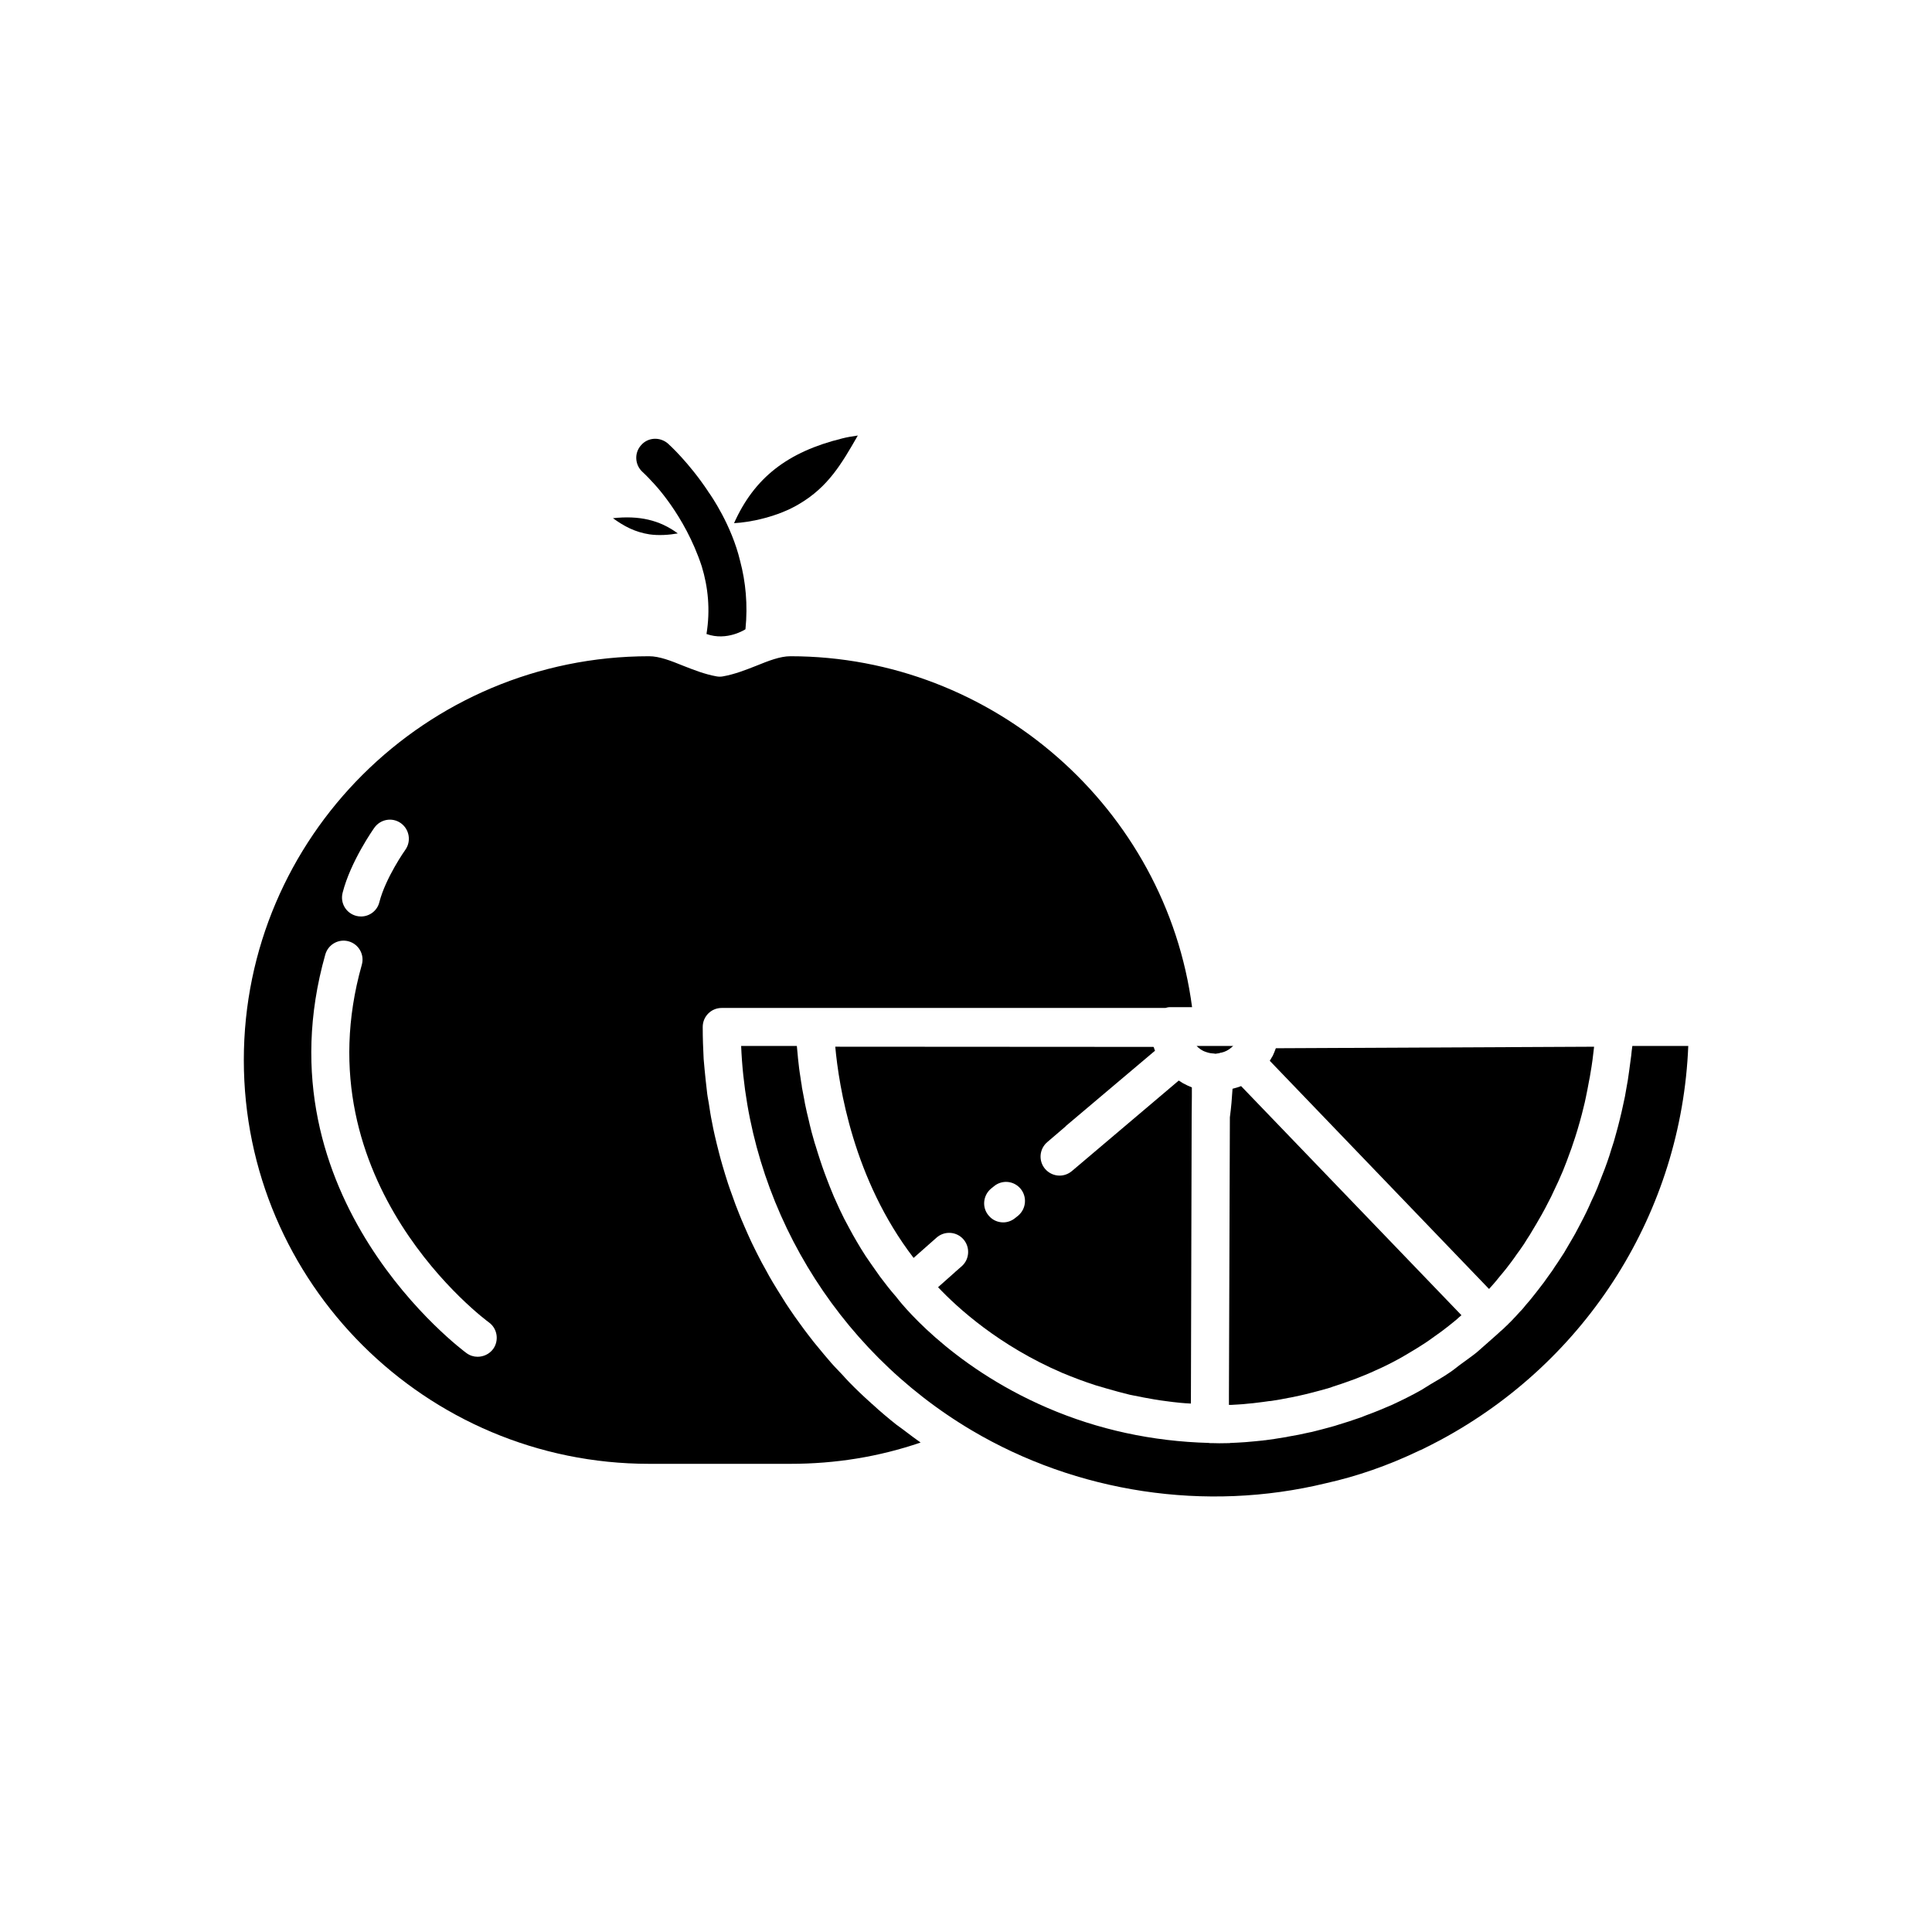 <?xml version="1.0" encoding="UTF-8"?>
<!-- Uploaded to: SVG Repo, www.svgrepo.com, Generator: SVG Repo Mixer Tools -->
<svg fill="#000000" width="800px" height="800px" version="1.1" viewBox="144 144 512 512" xmlns="http://www.w3.org/2000/svg">
 <g>
  <path d="m371.33 259.42c-1.461 0.203-2.922 0.453-4.082 0.754-14.559 3.578-23.328 10.43-28.719 22.469 4.281-0.203 11.688-1.715 17.281-5.09 7.66-4.531 11.188-10.574 15.52-18.133z"/>
  <path d="m323.62 285.36c-4.836-3.578-10.277-4.785-17.18-4.031 2.922 2.117 5.793 3.676 9.672 4.281 2.469 0.355 5.242 0.156 7.508-0.25z"/>
  <path d="m462.88 422.5c0.102 0.051 0.254 0.102 0.352 0.152 0.656 0.25 1.309 0.453 2.016 0.504 0.301 0 0.555 0.051 0.855 0.102 0.402-0.051 0.754-0.102 1.008-0.152 0.203-0.102 0.402-0.152 0.605-0.152 0.906-0.203 1.812-0.656 2.57-1.309 0.102-0.102 0.25-0.25 0.402-0.352 0.051 0 0.102-0.051 0.102-0.102h-9.672c0.051 0.051 0.051 0.051 0.102 0.102 0.5 0.504 1.055 0.906 1.66 1.207z"/>
  <path d="m469.93 440.09-0.25 73.504v2.723h0.555c0.504-0.051 1.109-0.051 1.715-0.102 0.504-0.051 0.957-0.051 1.512-0.102 0.805-0.102 1.664-0.152 2.57-0.25 0.402-0.051 0.855-0.102 1.258-0.152 0.957-0.102 1.965-0.254 3.023-0.402 0.301 0 0.605-0.051 0.906-0.102 1.359-0.203 2.769-0.453 4.231-0.754 0.402-0.051 0.754-0.152 1.109-0.203 1.258-0.25 2.519-0.555 3.828-0.855 0.352-0.102 0.754-0.203 1.16-0.301 1.613-0.402 3.273-0.855 4.988-1.359 0.25-0.102 0.555-0.203 0.805-0.301 1.461-0.453 2.922-0.957 4.434-1.512 0.453-0.152 0.957-0.352 1.41-0.504 1.766-0.707 3.578-1.41 5.391-2.266 2.316-1.008 4.586-2.168 6.75-3.375 0.707-0.402 1.359-0.805 2.066-1.211 1.461-0.855 2.922-1.762 4.383-2.719 0.758-0.504 1.461-1.008 2.219-1.562 1.309-0.906 2.621-1.863 3.879-2.871 0.707-0.555 1.41-1.16 2.117-1.711 0.453-0.402 0.855-0.805 1.309-1.16l-58.395-60.719c-0.707 0.301-1.512 0.504-2.266 0.707-0.152 2.469-0.352 4.938-0.707 7.559z"/>
  <path d="m538.6 485.58c0.102-0.051 0.152-0.152 0.203-0.203 0.301-0.301 0.555-0.656 0.855-0.957l0.906-1.059c0.301-0.352 0.555-0.656 0.855-1.059 0.402-0.453 0.805-0.957 1.211-1.461 0.25-0.301 0.555-0.656 0.805-1.008 0.656-0.855 1.359-1.762 2.066-2.769 0.102-0.152 0.199-0.301 0.301-0.453 0.707-0.906 1.359-1.914 2.066-2.922 0.25-0.402 0.504-0.805 0.754-1.211 0.555-0.805 1.059-1.664 1.562-2.519 0.301-0.504 0.605-1.008 0.906-1.512 0.504-0.855 1.008-1.715 1.512-2.621 0.301-0.555 0.605-1.109 0.906-1.664 0.504-1.008 1.059-2.016 1.562-3.023 0.254-0.555 0.504-1.059 0.754-1.613 0.758-1.562 1.512-3.176 2.219-4.887 0.051-0.102 0.102-0.254 0.152-0.352 0.656-1.613 1.309-3.324 1.914-5.039 0.254-0.605 0.453-1.258 0.656-1.863 0.453-1.258 0.855-2.57 1.258-3.879 0.199-0.754 0.453-1.512 0.656-2.266 0.352-1.258 0.703-2.57 1.008-3.879 0.203-0.805 0.402-1.613 0.555-2.418 0.301-1.461 0.605-2.922 0.855-4.383 0.152-0.754 0.301-1.461 0.402-2.215 0.402-2.266 0.703-4.586 0.957-6.953l-84.34 0.402c-0.25 0.758-0.551 1.363-0.805 1.969-0.301 0.504-0.555 0.957-0.805 1.359l54.562 56.781z"/>
  <path d="m397.18 481.04c-0.051 0-0.051 0.051-0.102 0.102l-4.484 3.981c5.09 5.391 16.07 15.469 32.949 22.723 2.922 1.211 5.844 2.316 8.816 3.273 0.957 0.301 1.965 0.555 2.922 0.855 2.066 0.605 4.082 1.16 6.195 1.664 1.16 0.25 2.367 0.453 3.578 0.707 1.914 0.352 3.828 0.707 5.793 0.957 1.312 0.199 2.574 0.301 3.883 0.453 0.957 0.102 1.914 0.152 2.871 0.203l0.203-76.074v-0.051l0.051-5.141v-2.519c-0.754-0.301-1.512-0.656-2.266-1.059-0.051-0.051-0.152-0.102-0.25-0.152-0.301-0.203-0.605-0.402-0.957-0.605l-28.312 23.98c-0.957 0.805-2.117 1.211-3.273 1.211-1.41 0-2.82-0.605-3.828-1.762-1.812-2.117-1.562-5.289 0.555-7.106l4.887-4.184v-0.051l23.68-20c-0.102-0.25-0.25-0.555-0.301-0.855-0.051-0.051-0.102-0.102-0.102-0.152l-84.336-0.051c0.957 10.43 4.785 35.164 20.758 55.973l6.047-5.34c2.066-1.863 5.238-1.711 7.106 0.352 1.863 2.066 1.711 5.289-0.352 7.152zm9.422-22.016 0.754-0.605c2.117-1.812 5.289-1.562 7.106 0.605 1.762 2.117 1.512 5.289-0.605 7.106l-0.754 0.605c-0.957 0.805-2.117 1.211-3.223 1.211-1.461 0-2.871-0.605-3.879-1.812-1.816-2.121-1.512-5.297 0.602-7.109z"/>
  <path d="m381.61 521.6c-2.215-1.762-4.383-3.578-6.449-5.492-0.152-0.102-0.25-0.203-0.402-0.352-1.965-1.762-3.879-3.578-5.691-5.441-0.656-0.656-1.211-1.312-1.816-1.965-1.359-1.41-2.672-2.769-3.879-4.231-0.707-0.805-1.359-1.613-2.066-2.469-1.109-1.309-2.215-2.672-3.223-4.031-0.707-0.906-1.359-1.812-2.016-2.719-1.008-1.359-1.965-2.723-2.871-4.082-0.656-0.957-1.309-1.965-1.914-2.973-0.855-1.359-1.715-2.719-2.519-4.082-0.656-1.059-1.211-2.117-1.762-3.125-0.805-1.41-1.562-2.82-2.266-4.231-0.555-1.059-1.059-2.168-1.613-3.273-0.656-1.41-1.309-2.871-1.914-4.281-0.504-1.109-0.957-2.266-1.41-3.375-0.605-1.461-1.16-2.973-1.664-4.434-0.402-1.16-0.855-2.266-1.211-3.426-0.504-1.512-0.957-3.074-1.41-4.586-0.352-1.16-0.656-2.316-0.957-3.477-0.402-1.562-0.805-3.176-1.16-4.734-0.254-1.16-0.504-2.266-0.707-3.426-0.352-1.664-0.605-3.375-0.855-5.039-0.203-1.109-0.402-2.168-0.504-3.273-0.25-1.863-0.402-3.777-0.605-5.644-0.051-0.957-0.203-1.863-0.25-2.769-0.152-2.82-0.25-5.644-0.25-8.516 0-2.769 2.215-5.039 5.039-5.039h117.59c0.352-0.102 0.707-0.203 1.059-0.203h5.996c-6.902-52.598-52.648-93.004-106.45-93.004-2.719 0-5.793 1.211-9.02 2.519-2.82 1.109-5.742 2.266-8.867 2.82-0.555 0.102-1.109 0.102-1.664 0-3.125-0.555-6.047-1.715-8.867-2.82-3.223-1.309-6.297-2.519-9.02-2.519-59.199 0-107.41 48.012-107.41 107.01 0 58.996 48.215 107.01 107.41 107.01h37.434c11.941 0 23.477-1.863 34.512-5.644-1.461-1.008-2.82-2.066-4.231-3.125-0.711-0.547-1.414-1.051-2.121-1.555zm-146.81-141.02c2.117-8.312 8.16-16.879 8.414-17.23 1.613-2.266 4.734-2.82 7.004-1.211 2.266 1.613 2.82 4.785 1.211 7.055-0.051 0.051-5.238 7.406-6.902 13.906-0.555 2.266-2.621 3.777-4.836 3.777-0.453 0-0.855-0.051-1.258-0.152-2.727-0.703-4.34-3.426-3.633-6.144zm39.898 120.91c-1.008 1.359-2.57 2.066-4.133 2.066-1.008 0-2.016-0.301-2.922-0.957-0.555-0.402-55.723-41.012-37.434-105.65 0.758-2.672 3.531-4.234 6.199-3.481 2.672 0.754 4.231 3.527 3.477 6.195-16.375 57.938 33.152 94.414 33.656 94.766 2.266 1.617 2.769 4.789 1.156 7.059z"/>
  <path d="m576.59 421.19c-0.102 0.906-0.254 1.715-0.305 2.57-0.203 1.41-0.352 2.769-0.555 4.133-0.199 1.613-0.453 3.125-0.754 4.688-0.203 1.309-0.453 2.621-0.754 3.879-0.301 1.512-0.656 2.922-1.008 4.383-0.301 1.211-0.605 2.418-0.957 3.629-0.352 1.359-0.754 2.719-1.211 4.031-0.352 1.16-0.703 2.316-1.109 3.426-0.453 1.258-0.906 2.519-1.41 3.727-0.402 1.059-0.805 2.117-1.211 3.125-0.504 1.211-1.008 2.367-1.562 3.477-0.402 0.957-0.855 1.914-1.309 2.871-0.504 1.059-1.059 2.117-1.613 3.176-0.453 0.855-0.906 1.715-1.359 2.57-0.555 1.008-1.109 1.914-1.664 2.871-0.453 0.805-0.906 1.562-1.359 2.316-0.605 0.906-1.16 1.762-1.711 2.621-0.453 0.656-0.906 1.309-1.309 1.965-0.555 0.805-1.109 1.562-1.664 2.316-0.402 0.605-0.855 1.211-1.258 1.711-0.555 0.754-1.059 1.359-1.562 2.016-0.402 0.504-0.805 1.008-1.16 1.461-0.504 0.605-0.957 1.16-1.461 1.715-0.301 0.402-0.656 0.805-0.957 1.16-0.504 0.504-0.906 0.957-1.309 1.41-0.254 0.301-0.555 0.605-0.805 0.855-0.402 0.453-0.758 0.805-1.109 1.16-0.199 0.152-0.402 0.402-0.555 0.555-0.352 0.352-0.605 0.555-0.855 0.805-0.102 0.102-0.203 0.25-0.301 0.301-0.301 0.25-0.504 0.453-0.555 0.504-0.102 0.051-0.152 0.102-0.203 0.152-1.258 1.211-2.57 2.266-3.828 3.426-0.855 0.707-1.664 1.512-2.519 2.215-1.461 1.16-2.973 2.215-4.484 3.324-0.855 0.656-1.711 1.359-2.621 1.965-1.664 1.16-3.477 2.168-5.238 3.223-0.754 0.453-1.512 0.957-2.266 1.41-2.57 1.461-5.238 2.769-7.961 4.031-2.316 1.008-4.535 1.914-6.75 2.719-0.453 0.203-0.957 0.352-1.41 0.555-2.117 0.754-4.184 1.41-6.195 2.016-0.402 0.152-0.805 0.25-1.16 0.352-1.914 0.555-3.777 1.008-5.543 1.461-0.25 0.051-0.504 0.102-0.754 0.152-1.914 0.453-3.777 0.805-5.594 1.109-0.352 0.102-0.707 0.152-1.109 0.203-1.762 0.301-3.426 0.555-4.988 0.754-0.152 0-0.301 0-0.453 0.051-1.512 0.152-2.922 0.301-4.231 0.402-0.203 0-0.402 0.051-0.605 0.051-1.359 0.102-2.57 0.152-3.676 0.203-0.152 0-0.301 0-0.453 0.051-2.117 0.051-3.629 0.051-4.535 0h-0.301c-0.352 0-0.605 0-0.656-0.051-14.965-0.402-29.371-3.527-42.723-9.27-26.398-11.336-39.602-28.719-40.152-29.473-1.52-1.719-2.879-3.481-4.238-5.293-0.402-0.555-0.805-1.16-1.211-1.715-0.906-1.258-1.762-2.519-2.621-3.777-0.402-0.605-0.805-1.258-1.211-1.914-0.754-1.258-1.512-2.519-2.215-3.777-0.301-0.605-0.656-1.16-0.957-1.762-0.906-1.613-1.715-3.223-2.469-4.836-0.102-0.203-0.203-0.453-0.301-0.656-0.855-1.812-1.664-3.676-2.367-5.492-0.203-0.504-0.402-1.008-0.605-1.562-0.504-1.258-0.957-2.57-1.41-3.828-0.203-0.605-0.402-1.211-0.605-1.812-0.402-1.211-0.754-2.367-1.109-3.527-0.203-0.555-0.352-1.109-0.504-1.664-0.402-1.359-0.754-2.672-1.059-3.981-0.051-0.301-0.152-0.605-0.203-0.906-0.402-1.613-0.754-3.125-1.059-4.637-0.043-0.352-0.145-0.707-0.195-1.109-0.203-1.109-0.402-2.168-0.605-3.176-0.051-0.453-0.102-0.906-0.203-1.359-0.148-0.906-0.25-1.812-0.402-2.668-0.051-0.352-0.102-0.754-0.152-1.109-0.102-0.957-0.203-1.863-0.301-2.672 0-0.203-0.051-0.402-0.051-0.605-0.102-0.957-0.152-1.812-0.25-2.621h-14.762c1.715 41.664 24.789 80.359 61.113 101.87 27.809 16.477 61.918 21.766 93.859 14.008 8.363-1.863 16.426-4.684 24.586-8.566 0.152-0.102 0.301-0.152 0.453-0.203 0.051 0 0.102-0.051 0.152-0.051 1.715-0.855 3.477-1.715 5.141-2.621 39.094-21.008 63.934-60.66 65.695-104.44z"/>
  <path d="m316.82 271.66s8.617 8.613 13.148 22.418c1.664 5.441 2.316 11.488 1.258 17.938 5.492 1.965 10.328-1.258 10.328-1.258 0.656-6.5 0.051-12.594-1.41-18.086-2.266-9.523-7.758-17.434-8.465-18.391-0.051-0.051-0.051-0.102-0.051-0.102-5.039-7.559-10.176-12.242-10.629-12.645-2.117-1.812-5.289-1.664-7.106 0.453-1.863 2.066-1.664 5.238 0.402 7.106 0.055 0.047 1.062 0.957 2.523 2.566z"/>
 </g>
</svg>